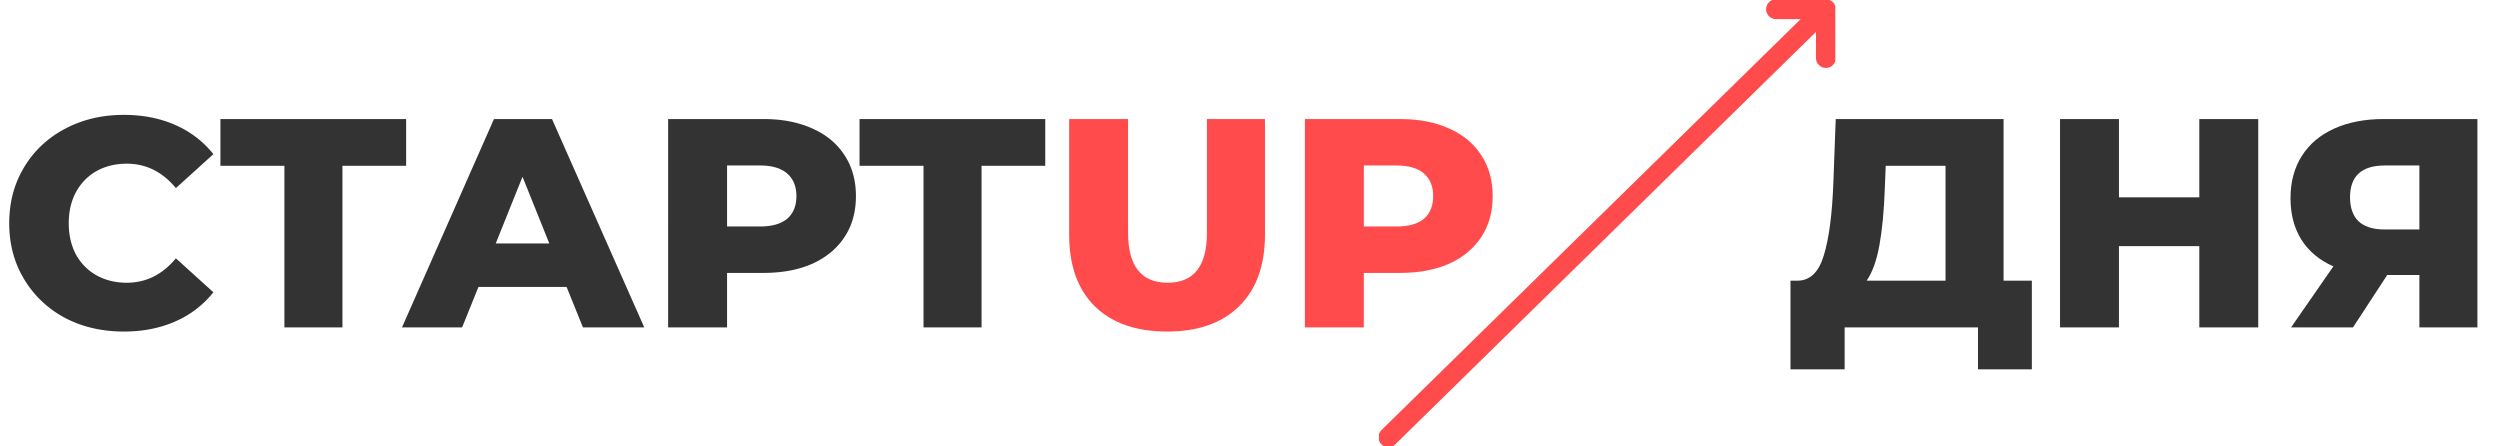<?xml version="1.0" encoding="UTF-8"?> <svg xmlns="http://www.w3.org/2000/svg" viewBox="0 0 252 45" fill="none"><path d="M12.48 33.42c-2.2 0-4.18-.46-5.94-1.38-1.74-.94-3.11-2.24-4.11-3.9-1-1.66-1.5-3.54-1.5-5.64 0-2.1.5-3.98 1.5-5.64 1-1.66 2.37-2.95 4.11-3.87 1.76-.94 3.74-1.41 5.94-1.41 1.92 0 3.65.34 5.19 1.02 1.54.68 2.82 1.66 3.84 2.94l-3.78 3.42c-1.36-1.64-3.01-2.46-4.95-2.46-1.14 0-2.16.25-3.06.75-.88.5-1.57 1.21-2.07 2.13-.48.9-.72 1.94-.72 3.12 0 1.18.24 2.23.72 3.15.5.9 1.19 1.6 2.07 2.1.9.5 1.92.75 3.06.75 1.94 0 3.59-.82 4.95-2.46l3.78 3.42a9.986 9.986 0 0 1-3.84 2.94c-1.54.68-3.27 1.02-5.19 1.02zm28.458-16.71h-6.42V33h-5.85V16.71h-6.45V12h18.72v4.71zM57.11 28.92h-8.88L46.581 33h-6.06l9.27-21h5.85l9.3 21h-6.18l-1.65-4.08zm-1.74-4.38l-2.7-6.72-2.7 6.72h5.4zM76.948 12c1.9 0 3.55.32 4.95.96 1.4.62 2.48 1.52 3.24 2.7.76 1.16 1.14 2.53 1.14 4.11 0 1.58-.38 2.95-1.14 4.11-.76 1.16-1.84 2.06-3.24 2.7-1.4.62-3.05.93-4.95.93h-3.66V33h-5.94V12h9.6zm-.36 10.83c1.22 0 2.14-.26 2.76-.78.62-.54.93-1.3.93-2.28 0-.98-.31-1.74-.93-2.28-.62-.54-1.54-.81-2.76-.81h-3.3v6.15h3.3zm28.773-6.12h-6.42V33h-5.85V16.71h-6.45V12h18.72v4.71z" fill="#333"></path><path d="M117.64 33.42c-3.12 0-5.55-.85-7.29-2.55-1.72-1.7-2.58-4.11-2.58-7.23V12h5.94v11.46c0 3.36 1.33 5.04 3.99 5.04 2.64 0 3.96-1.68 3.96-5.04V12h5.85v11.64c0 3.12-.87 5.53-2.61 7.23-1.72 1.7-4.14 2.55-7.26 2.55zM141.134 12c1.9 0 3.55.32 4.95.96 1.4.62 2.48 1.52 3.24 2.7.76 1.16 1.14 2.53 1.14 4.11 0 1.58-.38 2.95-1.14 4.11-.76 1.16-1.84 2.06-3.24 2.7-1.4.62-3.05.93-4.95.93h-3.66V33h-5.94V12h9.6zm-.36 10.83c1.22 0 2.14-.26 2.76-.78.62-.54.93-1.3.93-2.28 0-.98-.31-1.74-.93-2.28-.62-.54-1.54-.81-2.76-.81h-3.3v6.15h3.3z" fill="#FF4B4B"></path><path d="M204.81 28.29v8.94h-5.43V33h-13.44v4.23h-5.46v-8.94h.75c1.24-.02 2.11-.87 2.61-2.55.52-1.68.84-4.1.96-7.26l.24-6.48h16.92v16.29h2.85zm-14.82-9.3c-.08 2.24-.26 4.14-.54 5.7-.28 1.56-.71 2.76-1.29 3.6h7.95V16.71h-6.03l-.09 2.28zM227.63 12v21h-5.94v-8.19h-8.1V33h-5.94V12h5.94v7.89h8.1V12h5.94zm22.093 0v21h-5.85v-5.28h-3.24l-3.45 5.28h-6.24l4.26-6.15c-1.4-.62-2.47-1.51-3.21-2.67-.74-1.18-1.11-2.58-1.11-4.2 0-1.64.38-3.06 1.14-4.26.76-1.2 1.85-2.12 3.27-2.76 1.42-.64 3.08-.96 4.98-.96h9.45zm-9.33 4.68c-2.34 0-3.51 1.07-3.51 3.21 0 1.06.29 1.87.87 2.43.6.54 1.46.81 2.58.81h3.54v-6.45h-3.48z" fill="#333"></path><g clip-path="url(#clip0)" stroke="#FF4B4B" stroke-width="2" stroke-miterlimit="10" stroke-linecap="round"><path d="M139.948 44.072l42.871-42.03"></path><path d="M179.025.928h5.026v4.917" stroke-linejoin="round"></path></g><defs><clipPath id="clip0"><path fill="#fff" transform="translate(139)" d="M0 0h46v45H0z"></path></clipPath></defs></svg> 
